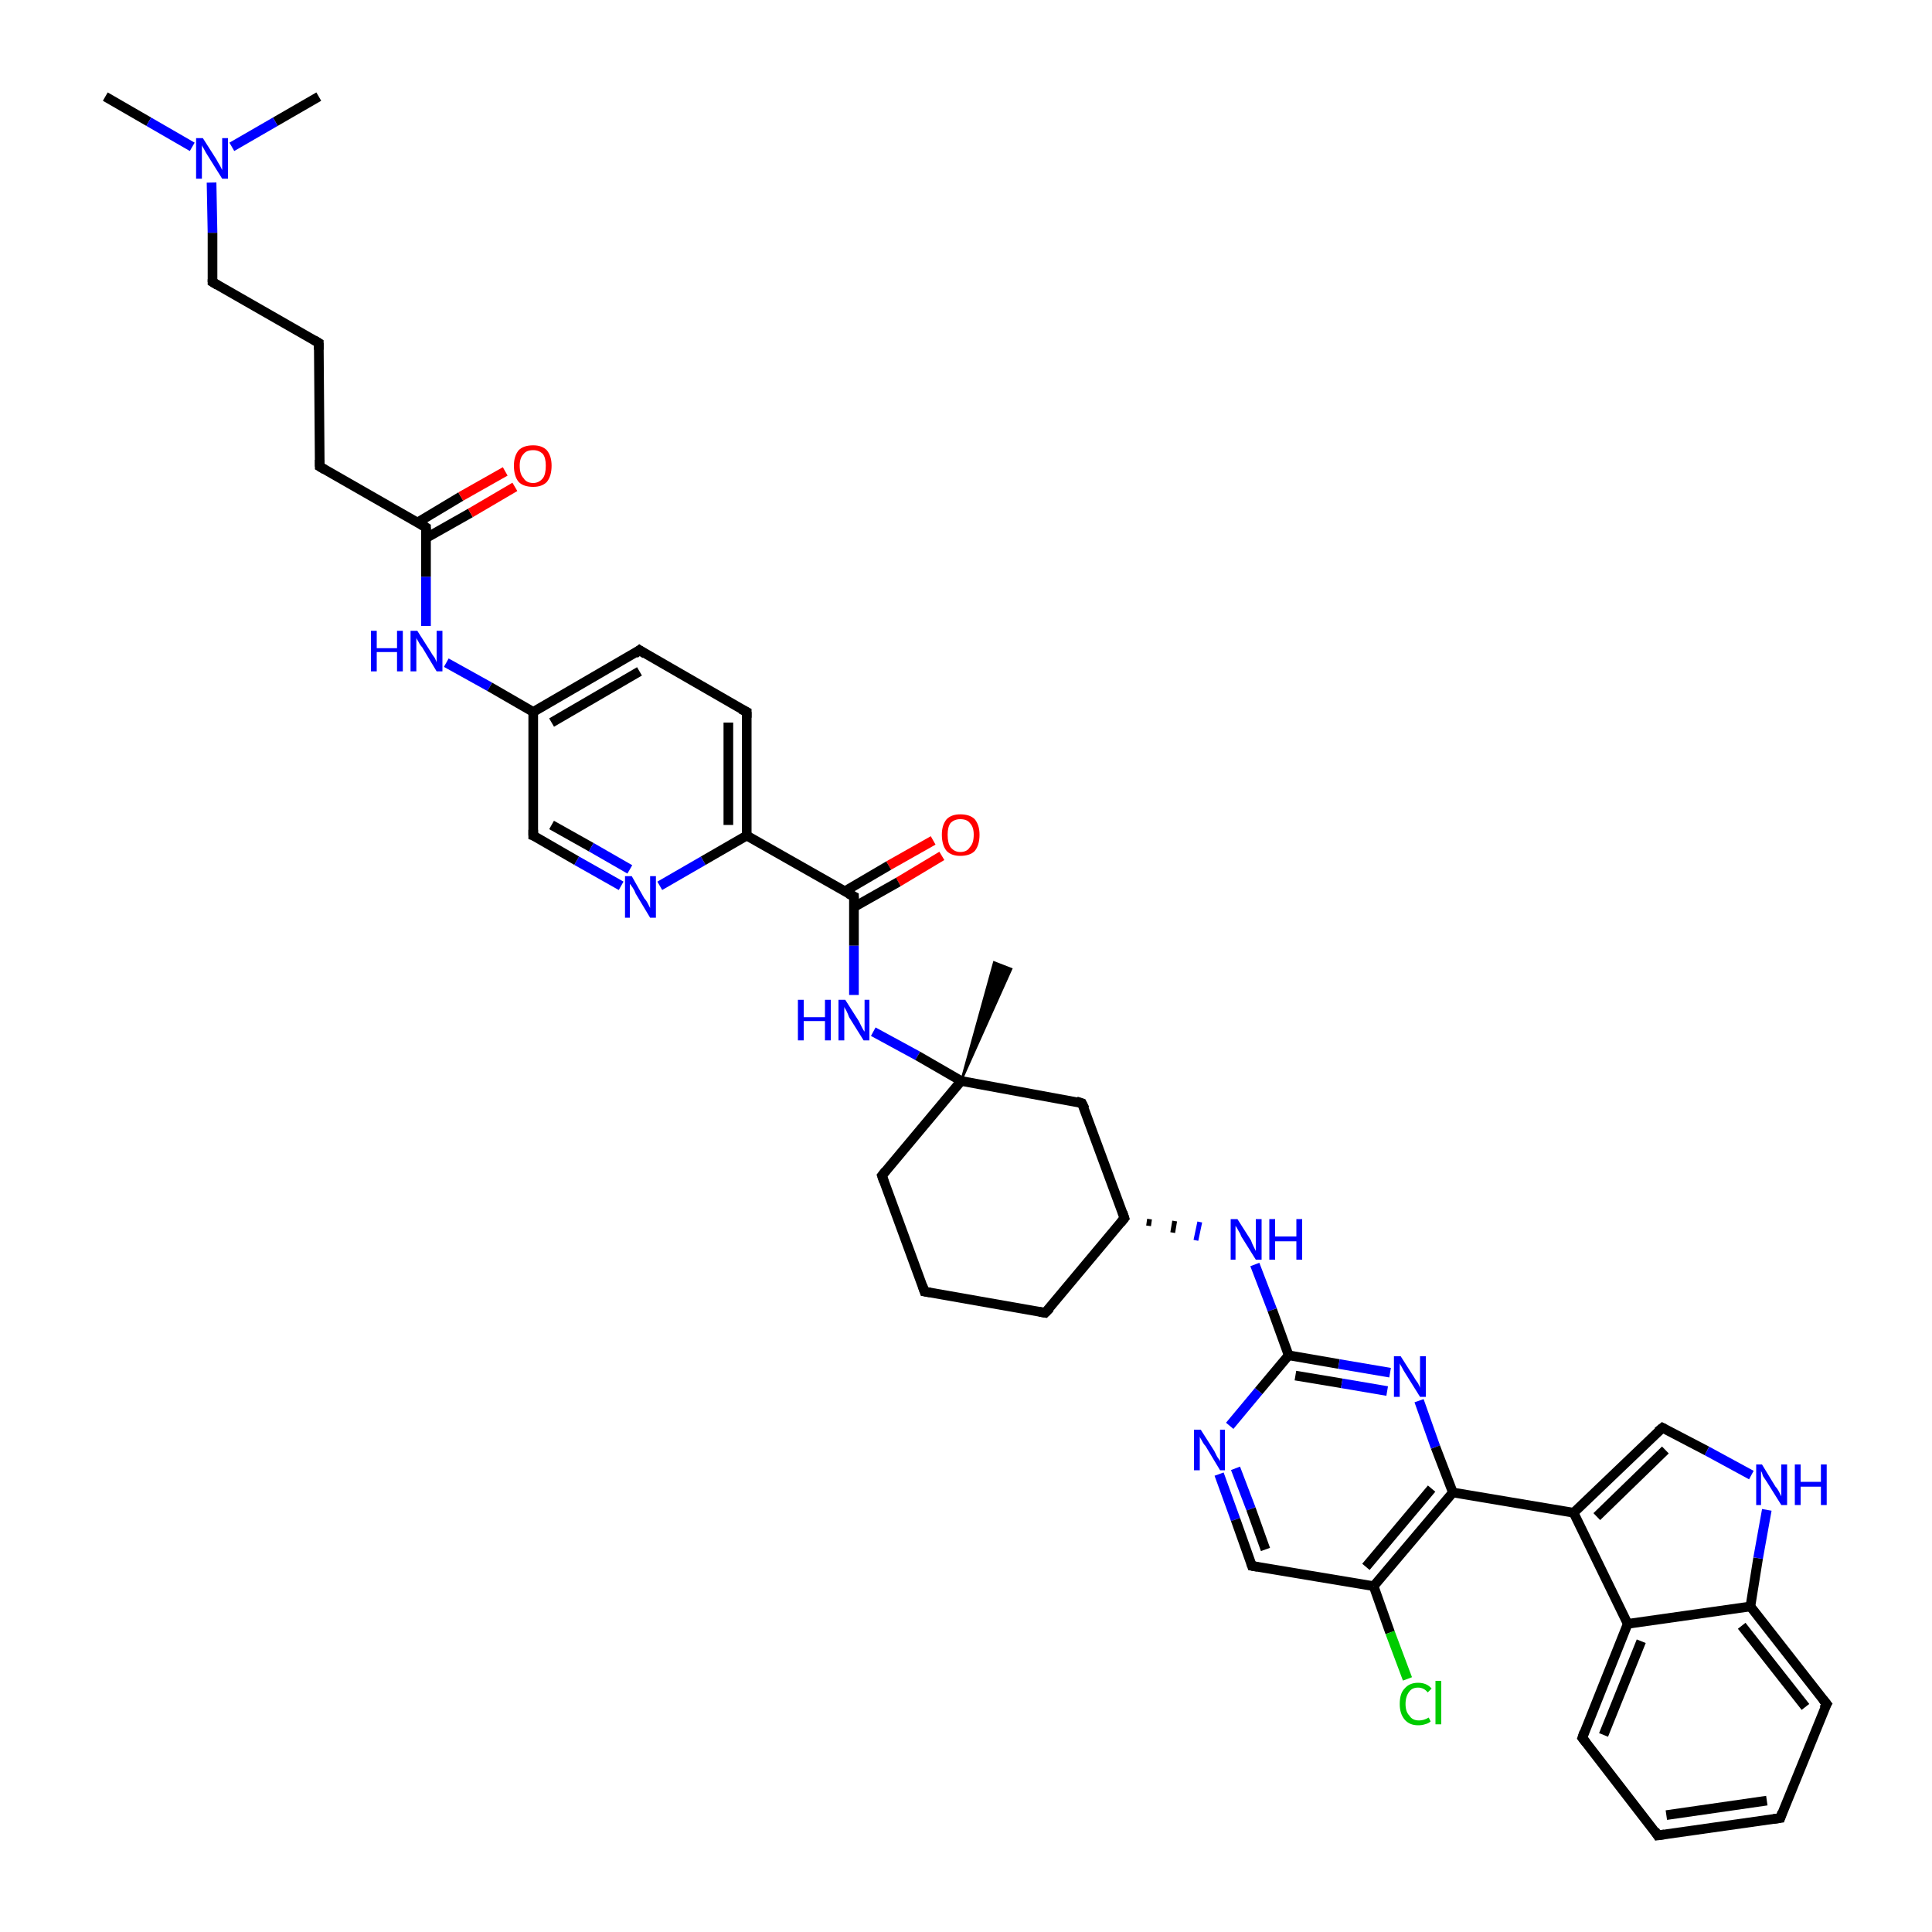 <?xml version='1.0' encoding='iso-8859-1'?>
<svg version='1.1' baseProfile='full'
              xmlns='http://www.w3.org/2000/svg'
                      xmlns:rdkit='http://www.rdkit.org/xml'
                      xmlns:xlink='http://www.w3.org/1999/xlink'
                  xml:space='preserve'
width='200px' height='200px' viewBox='0 0 200 200'>
<!-- END OF HEADER -->
<rect style='opacity:1.0;fill:#FFFFFF;stroke:none' width='200.0' height='200.0' x='0.0' y='0.0'> </rect>
<path class='bond-0 atom-2 atom-1' d='M 10.9,10.0 L 15.4,12.6' style='fill:none;fill-rule:evenodd;stroke:#000000;stroke-width:1.0px;stroke-linecap:butt;stroke-linejoin:miter;stroke-opacity:1' />
<path class='bond-0 atom-2 atom-1' d='M 15.4,12.6 L 19.9,15.2' style='fill:none;fill-rule:evenodd;stroke:#0000FF;stroke-width:1.0px;stroke-linecap:butt;stroke-linejoin:miter;stroke-opacity:1' />
<path class='bond-1 atom-17 atom-1' d='M 33.0,10.0 L 28.5,12.6' style='fill:none;fill-rule:evenodd;stroke:#000000;stroke-width:1.0px;stroke-linecap:butt;stroke-linejoin:miter;stroke-opacity:1' />
<path class='bond-1 atom-17 atom-1' d='M 28.5,12.6 L 24.0,15.2' style='fill:none;fill-rule:evenodd;stroke:#0000FF;stroke-width:1.0px;stroke-linecap:butt;stroke-linejoin:miter;stroke-opacity:1' />
<path class='bond-2 atom-1 atom-16' d='M 21.9,18.9 L 22.0,24.1' style='fill:none;fill-rule:evenodd;stroke:#0000FF;stroke-width:1.0px;stroke-linecap:butt;stroke-linejoin:miter;stroke-opacity:1' />
<path class='bond-2 atom-1 atom-16' d='M 22.0,24.1 L 22.0,29.2' style='fill:none;fill-rule:evenodd;stroke:#000000;stroke-width:1.0px;stroke-linecap:butt;stroke-linejoin:miter;stroke-opacity:1' />
<path class='bond-3 atom-16 atom-0' d='M 22.0,29.2 L 33.0,35.5' style='fill:none;fill-rule:evenodd;stroke:#000000;stroke-width:1.0px;stroke-linecap:butt;stroke-linejoin:miter;stroke-opacity:1' />
<path class='bond-4 atom-0 atom-15' d='M 33.0,35.5 L 33.1,48.3' style='fill:none;fill-rule:evenodd;stroke:#000000;stroke-width:1.0px;stroke-linecap:butt;stroke-linejoin:miter;stroke-opacity:1' />
<path class='bond-5 atom-15 atom-14' d='M 33.1,48.3 L 44.1,54.6' style='fill:none;fill-rule:evenodd;stroke:#000000;stroke-width:1.0px;stroke-linecap:butt;stroke-linejoin:miter;stroke-opacity:1' />
<path class='bond-6 atom-12 atom-32' d='M 55.2,86.5 L 59.7,89.1' style='fill:none;fill-rule:evenodd;stroke:#000000;stroke-width:1.0px;stroke-linecap:butt;stroke-linejoin:miter;stroke-opacity:1' />
<path class='bond-6 atom-12 atom-32' d='M 59.7,89.1 L 64.3,91.7' style='fill:none;fill-rule:evenodd;stroke:#0000FF;stroke-width:1.0px;stroke-linecap:butt;stroke-linejoin:miter;stroke-opacity:1' />
<path class='bond-6 atom-12 atom-32' d='M 57.1,85.4 L 61.2,87.7' style='fill:none;fill-rule:evenodd;stroke:#000000;stroke-width:1.0px;stroke-linecap:butt;stroke-linejoin:miter;stroke-opacity:1' />
<path class='bond-6 atom-12 atom-32' d='M 61.2,87.7 L 65.2,90.0' style='fill:none;fill-rule:evenodd;stroke:#0000FF;stroke-width:1.0px;stroke-linecap:butt;stroke-linejoin:miter;stroke-opacity:1' />
<path class='bond-7 atom-12 atom-13' d='M 55.2,86.5 L 55.2,73.7' style='fill:none;fill-rule:evenodd;stroke:#000000;stroke-width:1.0px;stroke-linecap:butt;stroke-linejoin:miter;stroke-opacity:1' />
<path class='bond-8 atom-33 atom-14' d='M 44.1,64.8 L 44.1,59.7' style='fill:none;fill-rule:evenodd;stroke:#0000FF;stroke-width:1.0px;stroke-linecap:butt;stroke-linejoin:miter;stroke-opacity:1' />
<path class='bond-8 atom-33 atom-14' d='M 44.1,59.7 L 44.1,54.6' style='fill:none;fill-rule:evenodd;stroke:#000000;stroke-width:1.0px;stroke-linecap:butt;stroke-linejoin:miter;stroke-opacity:1' />
<path class='bond-9 atom-33 atom-13' d='M 46.2,68.6 L 50.7,71.1' style='fill:none;fill-rule:evenodd;stroke:#0000FF;stroke-width:1.0px;stroke-linecap:butt;stroke-linejoin:miter;stroke-opacity:1' />
<path class='bond-9 atom-33 atom-13' d='M 50.7,71.1 L 55.2,73.7' style='fill:none;fill-rule:evenodd;stroke:#000000;stroke-width:1.0px;stroke-linecap:butt;stroke-linejoin:miter;stroke-opacity:1' />
<path class='bond-10 atom-14 atom-40' d='M 44.1,55.7 L 48.7,53.1' style='fill:none;fill-rule:evenodd;stroke:#000000;stroke-width:1.0px;stroke-linecap:butt;stroke-linejoin:miter;stroke-opacity:1' />
<path class='bond-10 atom-14 atom-40' d='M 48.7,53.1 L 53.3,50.4' style='fill:none;fill-rule:evenodd;stroke:#FF0000;stroke-width:1.0px;stroke-linecap:butt;stroke-linejoin:miter;stroke-opacity:1' />
<path class='bond-10 atom-14 atom-40' d='M 43.2,54.1 L 47.7,51.4' style='fill:none;fill-rule:evenodd;stroke:#000000;stroke-width:1.0px;stroke-linecap:butt;stroke-linejoin:miter;stroke-opacity:1' />
<path class='bond-10 atom-14 atom-40' d='M 47.7,51.4 L 52.3,48.8' style='fill:none;fill-rule:evenodd;stroke:#FF0000;stroke-width:1.0px;stroke-linecap:butt;stroke-linejoin:miter;stroke-opacity:1' />
<path class='bond-11 atom-32 atom-11' d='M 68.3,91.7 L 72.8,89.1' style='fill:none;fill-rule:evenodd;stroke:#0000FF;stroke-width:1.0px;stroke-linecap:butt;stroke-linejoin:miter;stroke-opacity:1' />
<path class='bond-11 atom-32 atom-11' d='M 72.8,89.1 L 77.3,86.5' style='fill:none;fill-rule:evenodd;stroke:#000000;stroke-width:1.0px;stroke-linecap:butt;stroke-linejoin:miter;stroke-opacity:1' />
<path class='bond-12 atom-13 atom-18' d='M 55.2,73.7 L 66.2,67.3' style='fill:none;fill-rule:evenodd;stroke:#000000;stroke-width:1.0px;stroke-linecap:butt;stroke-linejoin:miter;stroke-opacity:1' />
<path class='bond-12 atom-13 atom-18' d='M 57.1,74.8 L 66.2,69.5' style='fill:none;fill-rule:evenodd;stroke:#000000;stroke-width:1.0px;stroke-linecap:butt;stroke-linejoin:miter;stroke-opacity:1' />
<path class='bond-13 atom-11 atom-10' d='M 77.3,86.5 L 88.4,92.8' style='fill:none;fill-rule:evenodd;stroke:#000000;stroke-width:1.0px;stroke-linecap:butt;stroke-linejoin:miter;stroke-opacity:1' />
<path class='bond-14 atom-11 atom-3' d='M 77.3,86.5 L 77.3,73.7' style='fill:none;fill-rule:evenodd;stroke:#000000;stroke-width:1.0px;stroke-linecap:butt;stroke-linejoin:miter;stroke-opacity:1' />
<path class='bond-14 atom-11 atom-3' d='M 75.4,85.4 L 75.4,74.8' style='fill:none;fill-rule:evenodd;stroke:#000000;stroke-width:1.0px;stroke-linecap:butt;stroke-linejoin:miter;stroke-opacity:1' />
<path class='bond-15 atom-39 atom-10' d='M 97.5,88.6 L 93.0,91.3' style='fill:none;fill-rule:evenodd;stroke:#FF0000;stroke-width:1.0px;stroke-linecap:butt;stroke-linejoin:miter;stroke-opacity:1' />
<path class='bond-15 atom-39 atom-10' d='M 93.0,91.3 L 88.4,93.9' style='fill:none;fill-rule:evenodd;stroke:#000000;stroke-width:1.0px;stroke-linecap:butt;stroke-linejoin:miter;stroke-opacity:1' />
<path class='bond-15 atom-39 atom-10' d='M 96.6,87.0 L 92.0,89.6' style='fill:none;fill-rule:evenodd;stroke:#FF0000;stroke-width:1.0px;stroke-linecap:butt;stroke-linejoin:miter;stroke-opacity:1' />
<path class='bond-15 atom-39 atom-10' d='M 92.0,89.6 L 87.4,92.3' style='fill:none;fill-rule:evenodd;stroke:#000000;stroke-width:1.0px;stroke-linecap:butt;stroke-linejoin:miter;stroke-opacity:1' />
<path class='bond-16 atom-18 atom-3' d='M 66.2,67.3 L 77.3,73.7' style='fill:none;fill-rule:evenodd;stroke:#000000;stroke-width:1.0px;stroke-linecap:butt;stroke-linejoin:miter;stroke-opacity:1' />
<path class='bond-17 atom-10 atom-34' d='M 88.4,92.8 L 88.4,97.9' style='fill:none;fill-rule:evenodd;stroke:#000000;stroke-width:1.0px;stroke-linecap:butt;stroke-linejoin:miter;stroke-opacity:1' />
<path class='bond-17 atom-10 atom-34' d='M 88.4,97.9 L 88.4,103.0' style='fill:none;fill-rule:evenodd;stroke:#0000FF;stroke-width:1.0px;stroke-linecap:butt;stroke-linejoin:miter;stroke-opacity:1' />
<path class='bond-18 atom-36 atom-9' d='M 126.2,152.6 L 127.9,157.3' style='fill:none;fill-rule:evenodd;stroke:#0000FF;stroke-width:1.0px;stroke-linecap:butt;stroke-linejoin:miter;stroke-opacity:1' />
<path class='bond-18 atom-36 atom-9' d='M 127.9,157.3 L 129.6,162.1' style='fill:none;fill-rule:evenodd;stroke:#000000;stroke-width:1.0px;stroke-linecap:butt;stroke-linejoin:miter;stroke-opacity:1' />
<path class='bond-18 atom-36 atom-9' d='M 127.9,152.0 L 129.5,156.2' style='fill:none;fill-rule:evenodd;stroke:#0000FF;stroke-width:1.0px;stroke-linecap:butt;stroke-linejoin:miter;stroke-opacity:1' />
<path class='bond-18 atom-36 atom-9' d='M 129.5,156.2 L 131.0,160.4' style='fill:none;fill-rule:evenodd;stroke:#000000;stroke-width:1.0px;stroke-linecap:butt;stroke-linejoin:miter;stroke-opacity:1' />
<path class='bond-19 atom-36 atom-8' d='M 127.3,147.6 L 130.3,144.0' style='fill:none;fill-rule:evenodd;stroke:#0000FF;stroke-width:1.0px;stroke-linecap:butt;stroke-linejoin:miter;stroke-opacity:1' />
<path class='bond-19 atom-36 atom-8' d='M 130.3,144.0 L 133.4,140.3' style='fill:none;fill-rule:evenodd;stroke:#000000;stroke-width:1.0px;stroke-linecap:butt;stroke-linejoin:miter;stroke-opacity:1' />
<path class='bond-20 atom-35 atom-8' d='M 129.9,130.9 L 131.7,135.6' style='fill:none;fill-rule:evenodd;stroke:#0000FF;stroke-width:1.0px;stroke-linecap:butt;stroke-linejoin:miter;stroke-opacity:1' />
<path class='bond-20 atom-35 atom-8' d='M 131.7,135.6 L 133.4,140.3' style='fill:none;fill-rule:evenodd;stroke:#000000;stroke-width:1.0px;stroke-linecap:butt;stroke-linejoin:miter;stroke-opacity:1' />
<path class='bond-21 atom-7 atom-35' d='M 118.9,126.9 L 119.0,126.2' style='fill:none;fill-rule:evenodd;stroke:#000000;stroke-width:0.5px;stroke-linecap:butt;stroke-linejoin:miter;stroke-opacity:1' />
<path class='bond-21 atom-7 atom-35' d='M 121.4,127.6 L 121.6,126.4' style='fill:none;fill-rule:evenodd;stroke:#000000;stroke-width:0.5px;stroke-linecap:butt;stroke-linejoin:miter;stroke-opacity:1' />
<path class='bond-21 atom-7 atom-35' d='M 123.8,128.4 L 124.2,126.5' style='fill:none;fill-rule:evenodd;stroke:#0000FF;stroke-width:0.5px;stroke-linecap:butt;stroke-linejoin:miter;stroke-opacity:1' />
<path class='bond-22 atom-31 atom-7' d='M 112.0,114.2 L 116.4,126.1' style='fill:none;fill-rule:evenodd;stroke:#000000;stroke-width:1.0px;stroke-linecap:butt;stroke-linejoin:miter;stroke-opacity:1' />
<path class='bond-23 atom-31 atom-19' d='M 112.0,114.2 L 99.5,111.9' style='fill:none;fill-rule:evenodd;stroke:#000000;stroke-width:1.0px;stroke-linecap:butt;stroke-linejoin:miter;stroke-opacity:1' />
<path class='bond-24 atom-9 atom-21' d='M 129.6,162.1 L 142.2,164.2' style='fill:none;fill-rule:evenodd;stroke:#000000;stroke-width:1.0px;stroke-linecap:butt;stroke-linejoin:miter;stroke-opacity:1' />
<path class='bond-25 atom-34 atom-19' d='M 90.4,106.8 L 95.0,109.3' style='fill:none;fill-rule:evenodd;stroke:#0000FF;stroke-width:1.0px;stroke-linecap:butt;stroke-linejoin:miter;stroke-opacity:1' />
<path class='bond-25 atom-34 atom-19' d='M 95.0,109.3 L 99.5,111.9' style='fill:none;fill-rule:evenodd;stroke:#000000;stroke-width:1.0px;stroke-linecap:butt;stroke-linejoin:miter;stroke-opacity:1' />
<path class='bond-26 atom-8 atom-38' d='M 133.4,140.3 L 138.6,141.2' style='fill:none;fill-rule:evenodd;stroke:#000000;stroke-width:1.0px;stroke-linecap:butt;stroke-linejoin:miter;stroke-opacity:1' />
<path class='bond-26 atom-8 atom-38' d='M 138.6,141.2 L 143.9,142.1' style='fill:none;fill-rule:evenodd;stroke:#0000FF;stroke-width:1.0px;stroke-linecap:butt;stroke-linejoin:miter;stroke-opacity:1' />
<path class='bond-26 atom-8 atom-38' d='M 134.1,142.4 L 138.9,143.2' style='fill:none;fill-rule:evenodd;stroke:#000000;stroke-width:1.0px;stroke-linecap:butt;stroke-linejoin:miter;stroke-opacity:1' />
<path class='bond-26 atom-8 atom-38' d='M 138.9,143.2 L 143.6,144.0' style='fill:none;fill-rule:evenodd;stroke:#0000FF;stroke-width:1.0px;stroke-linecap:butt;stroke-linejoin:miter;stroke-opacity:1' />
<path class='bond-27 atom-7 atom-20' d='M 116.4,126.1 L 108.2,135.9' style='fill:none;fill-rule:evenodd;stroke:#000000;stroke-width:1.0px;stroke-linecap:butt;stroke-linejoin:miter;stroke-opacity:1' />
<path class='bond-28 atom-19 atom-4' d='M 99.5,111.9 L 102.9,99.6 L 104.7,100.3 Z' style='fill:#000000;fill-rule:evenodd;fill-opacity:1;stroke:#000000;stroke-width:0.2px;stroke-linecap:butt;stroke-linejoin:miter;stroke-opacity:1;' />
<path class='bond-29 atom-19 atom-5' d='M 99.5,111.9 L 91.3,121.7' style='fill:none;fill-rule:evenodd;stroke:#000000;stroke-width:1.0px;stroke-linecap:butt;stroke-linejoin:miter;stroke-opacity:1' />
<path class='bond-30 atom-21 atom-41' d='M 142.2,164.2 L 143.9,169.0' style='fill:none;fill-rule:evenodd;stroke:#000000;stroke-width:1.0px;stroke-linecap:butt;stroke-linejoin:miter;stroke-opacity:1' />
<path class='bond-30 atom-21 atom-41' d='M 143.9,169.0 L 145.7,173.8' style='fill:none;fill-rule:evenodd;stroke:#00CC00;stroke-width:1.0px;stroke-linecap:butt;stroke-linejoin:miter;stroke-opacity:1' />
<path class='bond-31 atom-21 atom-22' d='M 142.2,164.2 L 150.4,154.5' style='fill:none;fill-rule:evenodd;stroke:#000000;stroke-width:1.0px;stroke-linecap:butt;stroke-linejoin:miter;stroke-opacity:1' />
<path class='bond-31 atom-21 atom-22' d='M 141.4,162.2 L 148.2,154.1' style='fill:none;fill-rule:evenodd;stroke:#000000;stroke-width:1.0px;stroke-linecap:butt;stroke-linejoin:miter;stroke-opacity:1' />
<path class='bond-32 atom-38 atom-22' d='M 146.9,145.0 L 148.6,149.8' style='fill:none;fill-rule:evenodd;stroke:#0000FF;stroke-width:1.0px;stroke-linecap:butt;stroke-linejoin:miter;stroke-opacity:1' />
<path class='bond-32 atom-38 atom-22' d='M 148.6,149.8 L 150.4,154.5' style='fill:none;fill-rule:evenodd;stroke:#000000;stroke-width:1.0px;stroke-linecap:butt;stroke-linejoin:miter;stroke-opacity:1' />
<path class='bond-33 atom-20 atom-6' d='M 108.2,135.9 L 95.7,133.7' style='fill:none;fill-rule:evenodd;stroke:#000000;stroke-width:1.0px;stroke-linecap:butt;stroke-linejoin:miter;stroke-opacity:1' />
<path class='bond-34 atom-5 atom-6' d='M 91.3,121.7 L 95.7,133.7' style='fill:none;fill-rule:evenodd;stroke:#000000;stroke-width:1.0px;stroke-linecap:butt;stroke-linejoin:miter;stroke-opacity:1' />
<path class='bond-35 atom-22 atom-23' d='M 150.4,154.5 L 162.9,156.6' style='fill:none;fill-rule:evenodd;stroke:#000000;stroke-width:1.0px;stroke-linecap:butt;stroke-linejoin:miter;stroke-opacity:1' />
<path class='bond-36 atom-23 atom-26' d='M 162.9,156.6 L 168.5,168.1' style='fill:none;fill-rule:evenodd;stroke:#000000;stroke-width:1.0px;stroke-linecap:butt;stroke-linejoin:miter;stroke-opacity:1' />
<path class='bond-37 atom-23 atom-24' d='M 162.9,156.6 L 172.1,147.8' style='fill:none;fill-rule:evenodd;stroke:#000000;stroke-width:1.0px;stroke-linecap:butt;stroke-linejoin:miter;stroke-opacity:1' />
<path class='bond-37 atom-23 atom-24' d='M 165.3,157.0 L 172.4,150.1' style='fill:none;fill-rule:evenodd;stroke:#000000;stroke-width:1.0px;stroke-linecap:butt;stroke-linejoin:miter;stroke-opacity:1' />
<path class='bond-38 atom-27 atom-26' d='M 163.8,179.9 L 168.5,168.1' style='fill:none;fill-rule:evenodd;stroke:#000000;stroke-width:1.0px;stroke-linecap:butt;stroke-linejoin:miter;stroke-opacity:1' />
<path class='bond-38 atom-27 atom-26' d='M 166.0,179.6 L 169.9,169.9' style='fill:none;fill-rule:evenodd;stroke:#000000;stroke-width:1.0px;stroke-linecap:butt;stroke-linejoin:miter;stroke-opacity:1' />
<path class='bond-39 atom-27 atom-28' d='M 163.8,179.9 L 171.6,190.0' style='fill:none;fill-rule:evenodd;stroke:#000000;stroke-width:1.0px;stroke-linecap:butt;stroke-linejoin:miter;stroke-opacity:1' />
<path class='bond-40 atom-26 atom-25' d='M 168.5,168.1 L 181.2,166.3' style='fill:none;fill-rule:evenodd;stroke:#000000;stroke-width:1.0px;stroke-linecap:butt;stroke-linejoin:miter;stroke-opacity:1' />
<path class='bond-41 atom-24 atom-37' d='M 172.1,147.8 L 176.7,150.2' style='fill:none;fill-rule:evenodd;stroke:#000000;stroke-width:1.0px;stroke-linecap:butt;stroke-linejoin:miter;stroke-opacity:1' />
<path class='bond-41 atom-24 atom-37' d='M 176.7,150.2 L 181.3,152.7' style='fill:none;fill-rule:evenodd;stroke:#0000FF;stroke-width:1.0px;stroke-linecap:butt;stroke-linejoin:miter;stroke-opacity:1' />
<path class='bond-42 atom-28 atom-29' d='M 171.6,190.0 L 184.3,188.2' style='fill:none;fill-rule:evenodd;stroke:#000000;stroke-width:1.0px;stroke-linecap:butt;stroke-linejoin:miter;stroke-opacity:1' />
<path class='bond-42 atom-28 atom-29' d='M 172.5,187.9 L 182.9,186.4' style='fill:none;fill-rule:evenodd;stroke:#000000;stroke-width:1.0px;stroke-linecap:butt;stroke-linejoin:miter;stroke-opacity:1' />
<path class='bond-43 atom-25 atom-37' d='M 181.2,166.3 L 182.0,161.3' style='fill:none;fill-rule:evenodd;stroke:#000000;stroke-width:1.0px;stroke-linecap:butt;stroke-linejoin:miter;stroke-opacity:1' />
<path class='bond-43 atom-25 atom-37' d='M 182.0,161.3 L 182.9,156.3' style='fill:none;fill-rule:evenodd;stroke:#0000FF;stroke-width:1.0px;stroke-linecap:butt;stroke-linejoin:miter;stroke-opacity:1' />
<path class='bond-44 atom-25 atom-30' d='M 181.2,166.3 L 189.1,176.4' style='fill:none;fill-rule:evenodd;stroke:#000000;stroke-width:1.0px;stroke-linecap:butt;stroke-linejoin:miter;stroke-opacity:1' />
<path class='bond-44 atom-25 atom-30' d='M 180.3,168.3 L 186.9,176.7' style='fill:none;fill-rule:evenodd;stroke:#000000;stroke-width:1.0px;stroke-linecap:butt;stroke-linejoin:miter;stroke-opacity:1' />
<path class='bond-45 atom-29 atom-30' d='M 184.3,188.2 L 189.1,176.4' style='fill:none;fill-rule:evenodd;stroke:#000000;stroke-width:1.0px;stroke-linecap:butt;stroke-linejoin:miter;stroke-opacity:1' />
<path d='M 32.5,35.2 L 33.0,35.5 L 33.0,36.2' style='fill:none;stroke:#000000;stroke-width:1.0px;stroke-linecap:butt;stroke-linejoin:miter;stroke-opacity:1;' />
<path d='M 77.3,74.3 L 77.3,73.7 L 76.7,73.4' style='fill:none;stroke:#000000;stroke-width:1.0px;stroke-linecap:butt;stroke-linejoin:miter;stroke-opacity:1;' />
<path d='M 91.7,121.2 L 91.3,121.7 L 91.5,122.3' style='fill:none;stroke:#000000;stroke-width:1.0px;stroke-linecap:butt;stroke-linejoin:miter;stroke-opacity:1;' />
<path d='M 96.3,133.8 L 95.7,133.7 L 95.5,133.1' style='fill:none;stroke:#000000;stroke-width:1.0px;stroke-linecap:butt;stroke-linejoin:miter;stroke-opacity:1;' />
<path d='M 116.2,125.5 L 116.4,126.1 L 116.0,126.6' style='fill:none;stroke:#000000;stroke-width:1.0px;stroke-linecap:butt;stroke-linejoin:miter;stroke-opacity:1;' />
<path d='M 129.5,161.8 L 129.6,162.1 L 130.2,162.2' style='fill:none;stroke:#000000;stroke-width:1.0px;stroke-linecap:butt;stroke-linejoin:miter;stroke-opacity:1;' />
<path d='M 87.8,92.5 L 88.4,92.8 L 88.4,93.1' style='fill:none;stroke:#000000;stroke-width:1.0px;stroke-linecap:butt;stroke-linejoin:miter;stroke-opacity:1;' />
<path d='M 55.5,86.6 L 55.2,86.5 L 55.2,85.9' style='fill:none;stroke:#000000;stroke-width:1.0px;stroke-linecap:butt;stroke-linejoin:miter;stroke-opacity:1;' />
<path d='M 43.6,54.3 L 44.1,54.6 L 44.1,54.9' style='fill:none;stroke:#000000;stroke-width:1.0px;stroke-linecap:butt;stroke-linejoin:miter;stroke-opacity:1;' />
<path d='M 33.1,47.6 L 33.1,48.3 L 33.6,48.6' style='fill:none;stroke:#000000;stroke-width:1.0px;stroke-linecap:butt;stroke-linejoin:miter;stroke-opacity:1;' />
<path d='M 22.0,28.9 L 22.0,29.2 L 22.5,29.5' style='fill:none;stroke:#000000;stroke-width:1.0px;stroke-linecap:butt;stroke-linejoin:miter;stroke-opacity:1;' />
<path d='M 65.7,67.7 L 66.2,67.3 L 66.8,67.7' style='fill:none;stroke:#000000;stroke-width:1.0px;stroke-linecap:butt;stroke-linejoin:miter;stroke-opacity:1;' />
<path d='M 108.7,135.4 L 108.2,135.9 L 107.6,135.8' style='fill:none;stroke:#000000;stroke-width:1.0px;stroke-linecap:butt;stroke-linejoin:miter;stroke-opacity:1;' />
<path d='M 171.6,148.2 L 172.1,147.8 L 172.3,147.9' style='fill:none;stroke:#000000;stroke-width:1.0px;stroke-linecap:butt;stroke-linejoin:miter;stroke-opacity:1;' />
<path d='M 164.0,179.3 L 163.8,179.9 L 164.2,180.4' style='fill:none;stroke:#000000;stroke-width:1.0px;stroke-linecap:butt;stroke-linejoin:miter;stroke-opacity:1;' />
<path d='M 171.3,189.5 L 171.6,190.0 L 172.3,189.9' style='fill:none;stroke:#000000;stroke-width:1.0px;stroke-linecap:butt;stroke-linejoin:miter;stroke-opacity:1;' />
<path d='M 183.6,188.3 L 184.3,188.2 L 184.5,187.6' style='fill:none;stroke:#000000;stroke-width:1.0px;stroke-linecap:butt;stroke-linejoin:miter;stroke-opacity:1;' />
<path d='M 188.7,175.9 L 189.1,176.4 L 188.8,176.9' style='fill:none;stroke:#000000;stroke-width:1.0px;stroke-linecap:butt;stroke-linejoin:miter;stroke-opacity:1;' />
<path d='M 112.3,114.8 L 112.0,114.2 L 111.4,114.0' style='fill:none;stroke:#000000;stroke-width:1.0px;stroke-linecap:butt;stroke-linejoin:miter;stroke-opacity:1;' />
<path class='atom-1' d='M 21.0 14.3
L 22.4 16.5
Q 22.5 16.7, 22.8 17.2
Q 23.0 17.6, 23.0 17.6
L 23.0 14.3
L 23.6 14.3
L 23.6 18.5
L 23.0 18.5
L 21.5 16.1
Q 21.3 15.8, 21.1 15.4
Q 20.9 15.1, 20.9 15.0
L 20.9 18.5
L 20.3 18.5
L 20.3 14.3
L 21.0 14.3
' fill='#0000FF'/>
<path class='atom-32' d='M 65.4 90.7
L 66.7 93.0
Q 66.9 93.2, 67.1 93.6
Q 67.3 94.0, 67.3 94.0
L 67.3 90.7
L 67.9 90.7
L 67.9 95.0
L 67.3 95.0
L 65.8 92.5
Q 65.7 92.2, 65.5 91.9
Q 65.3 91.6, 65.2 91.5
L 65.2 95.0
L 64.7 95.0
L 64.7 90.7
L 65.4 90.7
' fill='#0000FF'/>
<path class='atom-33' d='M 38.4 65.3
L 39.0 65.3
L 39.0 67.1
L 41.1 67.1
L 41.1 65.3
L 41.7 65.3
L 41.7 69.5
L 41.1 69.5
L 41.1 67.5
L 39.0 67.5
L 39.0 69.5
L 38.4 69.5
L 38.4 65.3
' fill='#0000FF'/>
<path class='atom-33' d='M 43.2 65.3
L 44.6 67.5
Q 44.7 67.7, 45.0 68.1
Q 45.2 68.5, 45.2 68.6
L 45.2 65.3
L 45.8 65.3
L 45.8 69.5
L 45.2 69.5
L 43.7 67.0
Q 43.5 66.8, 43.3 66.4
Q 43.1 66.1, 43.1 66.0
L 43.1 69.5
L 42.5 69.5
L 42.5 65.3
L 43.2 65.3
' fill='#0000FF'/>
<path class='atom-34' d='M 82.6 103.5
L 83.2 103.5
L 83.2 105.3
L 85.4 105.3
L 85.4 103.5
L 86.0 103.5
L 86.0 107.7
L 85.4 107.7
L 85.4 105.7
L 83.2 105.7
L 83.2 107.7
L 82.6 107.7
L 82.6 103.5
' fill='#0000FF'/>
<path class='atom-34' d='M 87.5 103.5
L 88.9 105.7
Q 89.0 105.9, 89.2 106.3
Q 89.4 106.7, 89.5 106.8
L 89.5 103.5
L 90.0 103.5
L 90.0 107.7
L 89.4 107.7
L 87.9 105.3
Q 87.8 105.0, 87.6 104.6
Q 87.4 104.3, 87.4 104.2
L 87.4 107.7
L 86.8 107.7
L 86.8 103.5
L 87.5 103.5
' fill='#0000FF'/>
<path class='atom-35' d='M 128.1 126.2
L 129.5 128.4
Q 129.6 128.7, 129.8 129.1
Q 130.0 129.5, 130.0 129.5
L 130.0 126.2
L 130.6 126.2
L 130.6 130.4
L 130.0 130.4
L 128.5 128.0
Q 128.4 127.7, 128.2 127.4
Q 128.0 127.0, 127.9 126.9
L 127.9 130.4
L 127.4 130.4
L 127.4 126.2
L 128.1 126.2
' fill='#0000FF'/>
<path class='atom-35' d='M 131.4 126.2
L 132.0 126.2
L 132.0 128.0
L 134.2 128.0
L 134.2 126.2
L 134.8 126.2
L 134.8 130.4
L 134.2 130.4
L 134.2 128.5
L 132.0 128.5
L 132.0 130.4
L 131.4 130.4
L 131.4 126.2
' fill='#0000FF'/>
<path class='atom-36' d='M 124.3 148.0
L 125.7 150.2
Q 125.8 150.4, 126.0 150.8
Q 126.3 151.2, 126.3 151.3
L 126.3 148.0
L 126.8 148.0
L 126.8 152.2
L 126.3 152.2
L 124.8 149.7
Q 124.6 149.5, 124.4 149.1
Q 124.2 148.8, 124.2 148.7
L 124.2 152.2
L 123.6 152.2
L 123.6 148.0
L 124.3 148.0
' fill='#0000FF'/>
<path class='atom-37' d='M 182.4 151.6
L 183.8 153.9
Q 184.0 154.1, 184.2 154.5
Q 184.4 154.9, 184.4 154.9
L 184.4 151.6
L 185.0 151.6
L 185.0 155.8
L 184.4 155.8
L 182.9 153.4
Q 182.7 153.1, 182.5 152.8
Q 182.4 152.4, 182.3 152.3
L 182.3 155.8
L 181.8 155.8
L 181.8 151.6
L 182.4 151.6
' fill='#0000FF'/>
<path class='atom-37' d='M 185.8 151.6
L 186.4 151.6
L 186.4 153.4
L 188.5 153.4
L 188.5 151.6
L 189.1 151.6
L 189.1 155.8
L 188.5 155.8
L 188.5 153.9
L 186.4 153.9
L 186.4 155.8
L 185.8 155.8
L 185.8 151.6
' fill='#0000FF'/>
<path class='atom-38' d='M 145.0 140.4
L 146.4 142.6
Q 146.5 142.8, 146.8 143.2
Q 147.0 143.6, 147.0 143.7
L 147.0 140.4
L 147.6 140.4
L 147.6 144.6
L 147.0 144.6
L 145.5 142.2
Q 145.3 141.9, 145.1 141.5
Q 144.9 141.2, 144.9 141.1
L 144.9 144.6
L 144.3 144.6
L 144.3 140.4
L 145.0 140.4
' fill='#0000FF'/>
<path class='atom-39' d='M 97.5 86.4
Q 97.5 85.4, 98.0 84.8
Q 98.5 84.3, 99.4 84.3
Q 100.4 84.3, 100.9 84.8
Q 101.4 85.4, 101.4 86.4
Q 101.4 87.5, 100.9 88.1
Q 100.4 88.6, 99.4 88.6
Q 98.5 88.6, 98.0 88.1
Q 97.5 87.5, 97.5 86.4
M 99.4 88.2
Q 100.1 88.2, 100.4 87.7
Q 100.8 87.3, 100.8 86.4
Q 100.8 85.6, 100.4 85.2
Q 100.1 84.8, 99.4 84.8
Q 98.8 84.8, 98.4 85.2
Q 98.1 85.6, 98.1 86.4
Q 98.1 87.3, 98.4 87.7
Q 98.8 88.2, 99.4 88.2
' fill='#FF0000'/>
<path class='atom-40' d='M 53.2 48.2
Q 53.2 47.2, 53.7 46.6
Q 54.2 46.1, 55.2 46.1
Q 56.1 46.1, 56.6 46.6
Q 57.1 47.2, 57.1 48.2
Q 57.1 49.3, 56.6 49.9
Q 56.1 50.4, 55.2 50.4
Q 54.2 50.4, 53.7 49.9
Q 53.2 49.3, 53.2 48.2
M 55.2 50.0
Q 55.8 50.0, 56.2 49.5
Q 56.5 49.1, 56.5 48.2
Q 56.5 47.4, 56.2 47.0
Q 55.8 46.6, 55.2 46.6
Q 54.5 46.6, 54.2 47.0
Q 53.8 47.4, 53.8 48.2
Q 53.8 49.1, 54.2 49.5
Q 54.5 50.0, 55.2 50.0
' fill='#FF0000'/>
<path class='atom-41' d='M 144.9 176.4
Q 144.9 175.3, 145.4 174.8
Q 145.9 174.2, 146.8 174.2
Q 147.7 174.2, 148.2 174.8
L 147.8 175.2
Q 147.4 174.7, 146.8 174.7
Q 146.2 174.7, 145.9 175.1
Q 145.5 175.6, 145.5 176.4
Q 145.5 177.2, 145.9 177.6
Q 146.2 178.1, 146.9 178.1
Q 147.4 178.1, 147.9 177.8
L 148.1 178.2
Q 147.9 178.4, 147.5 178.5
Q 147.2 178.6, 146.8 178.6
Q 145.9 178.6, 145.4 178.0
Q 144.9 177.4, 144.9 176.4
' fill='#00CC00'/>
<path class='atom-41' d='M 148.6 174.0
L 149.2 174.0
L 149.2 178.5
L 148.6 178.5
L 148.6 174.0
' fill='#00CC00'/>
</svg>
